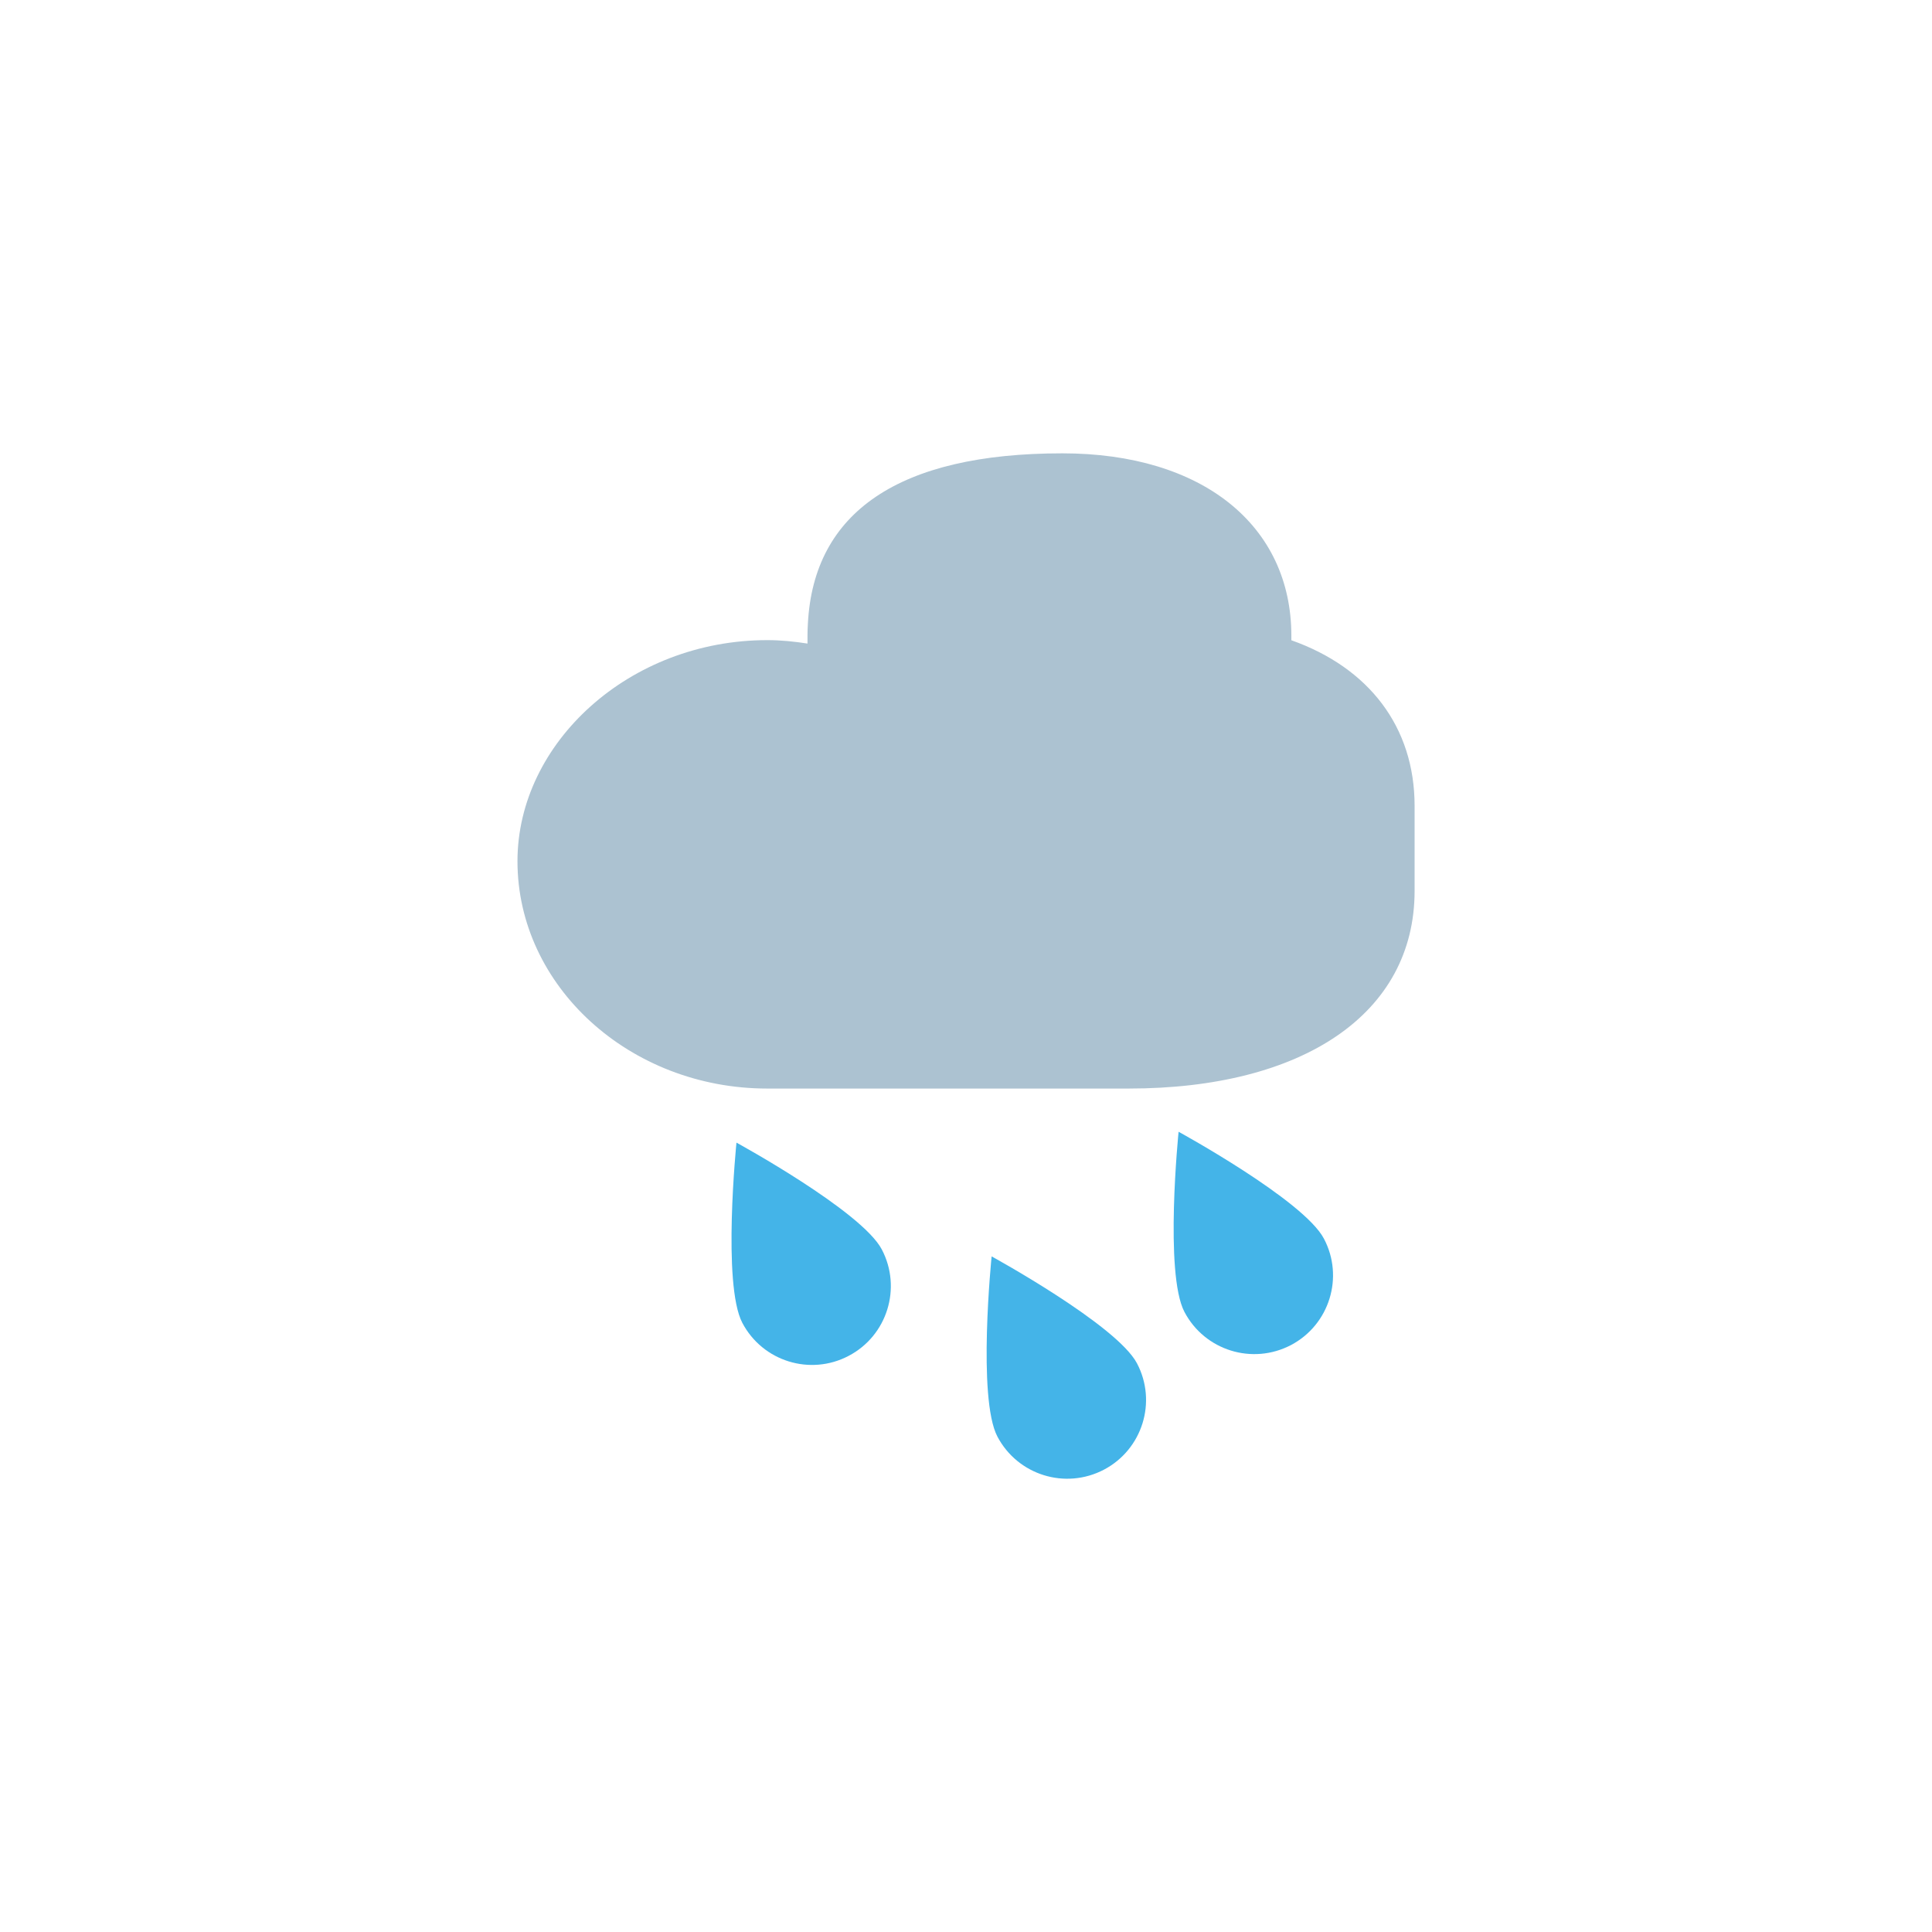 <?xml version="1.0" encoding="utf-8"?>
<!-- Generator: Adobe Illustrator 16.2.0, SVG Export Plug-In . SVG Version: 6.00 Build 0)  -->
<!DOCTYPE svg PUBLIC "-//W3C//DTD SVG 1.1//EN" "http://www.w3.org/Graphics/SVG/1.1/DTD/svg11.dtd">
<svg version="1.1" id="Ebene_1" xmlns="http://www.w3.org/2000/svg" x="0px" y="0px"
     width="56.69px" height="56.69px" viewBox="0 0 56.69 56.69" enable-background="new 0 0 56.69 56.69" xml:space="preserve">
<g>
	<g>
		<path fill="#44B4E8" d="M21.61,33.528c0,0-0.422,4.158,0.172,5.288c0.594,1.129,1.992,1.564,3.121,0.968    c1.129-0.592,1.566-1.991,0.971-3.123C25.278,35.531,21.61,33.528,21.61,33.528z"/>
	</g>
	<g>
		<path fill="#44B4E8" d="M29.097,36.866c0,0-0.424,4.159,0.17,5.288c0.596,1.129,1.992,1.565,3.127,0.969    c1.129-0.595,1.563-1.993,0.967-3.121C32.763,38.872,29.097,36.866,29.097,36.866z"/>
	</g>
	<g>
		<path fill="#44B4E8" d="M34.583,33.209c0,0-0.422,4.159,0.172,5.287c0.594,1.13,1.992,1.565,3.125,0.972    c1.131-0.596,1.563-1.996,0.967-3.123C38.251,35.214,34.583,33.209,34.583,33.209z"/>
	</g>
	<g>
		<path fill="#ACC2D1" d="M37.892,18.787v-0.131c0-3.24-2.611-5.354-6.719-5.354c-4.807,0-7.295,1.733-7.467,4.988    c-0.008,0.119-0.012,0.242-0.012,0.365v0.229c-0.385-0.06-0.777-0.101-1.18-0.101c-4.041,0-7.33,3.009-7.33,6.488    c0,3.661,3.289,6.67,7.33,6.67c2.352,0,7.949,0,10.605,0c5.107,0,8.389-2.19,8.389-5.8v-2.495    C41.509,21.329,40.163,19.59,37.892,18.787z"/>
	</g>
</g>
<g>
</g>
<g>
</g>
<g>
</g>
<g>
</g>
<g>
</g>
<g>
</g>
</svg>
